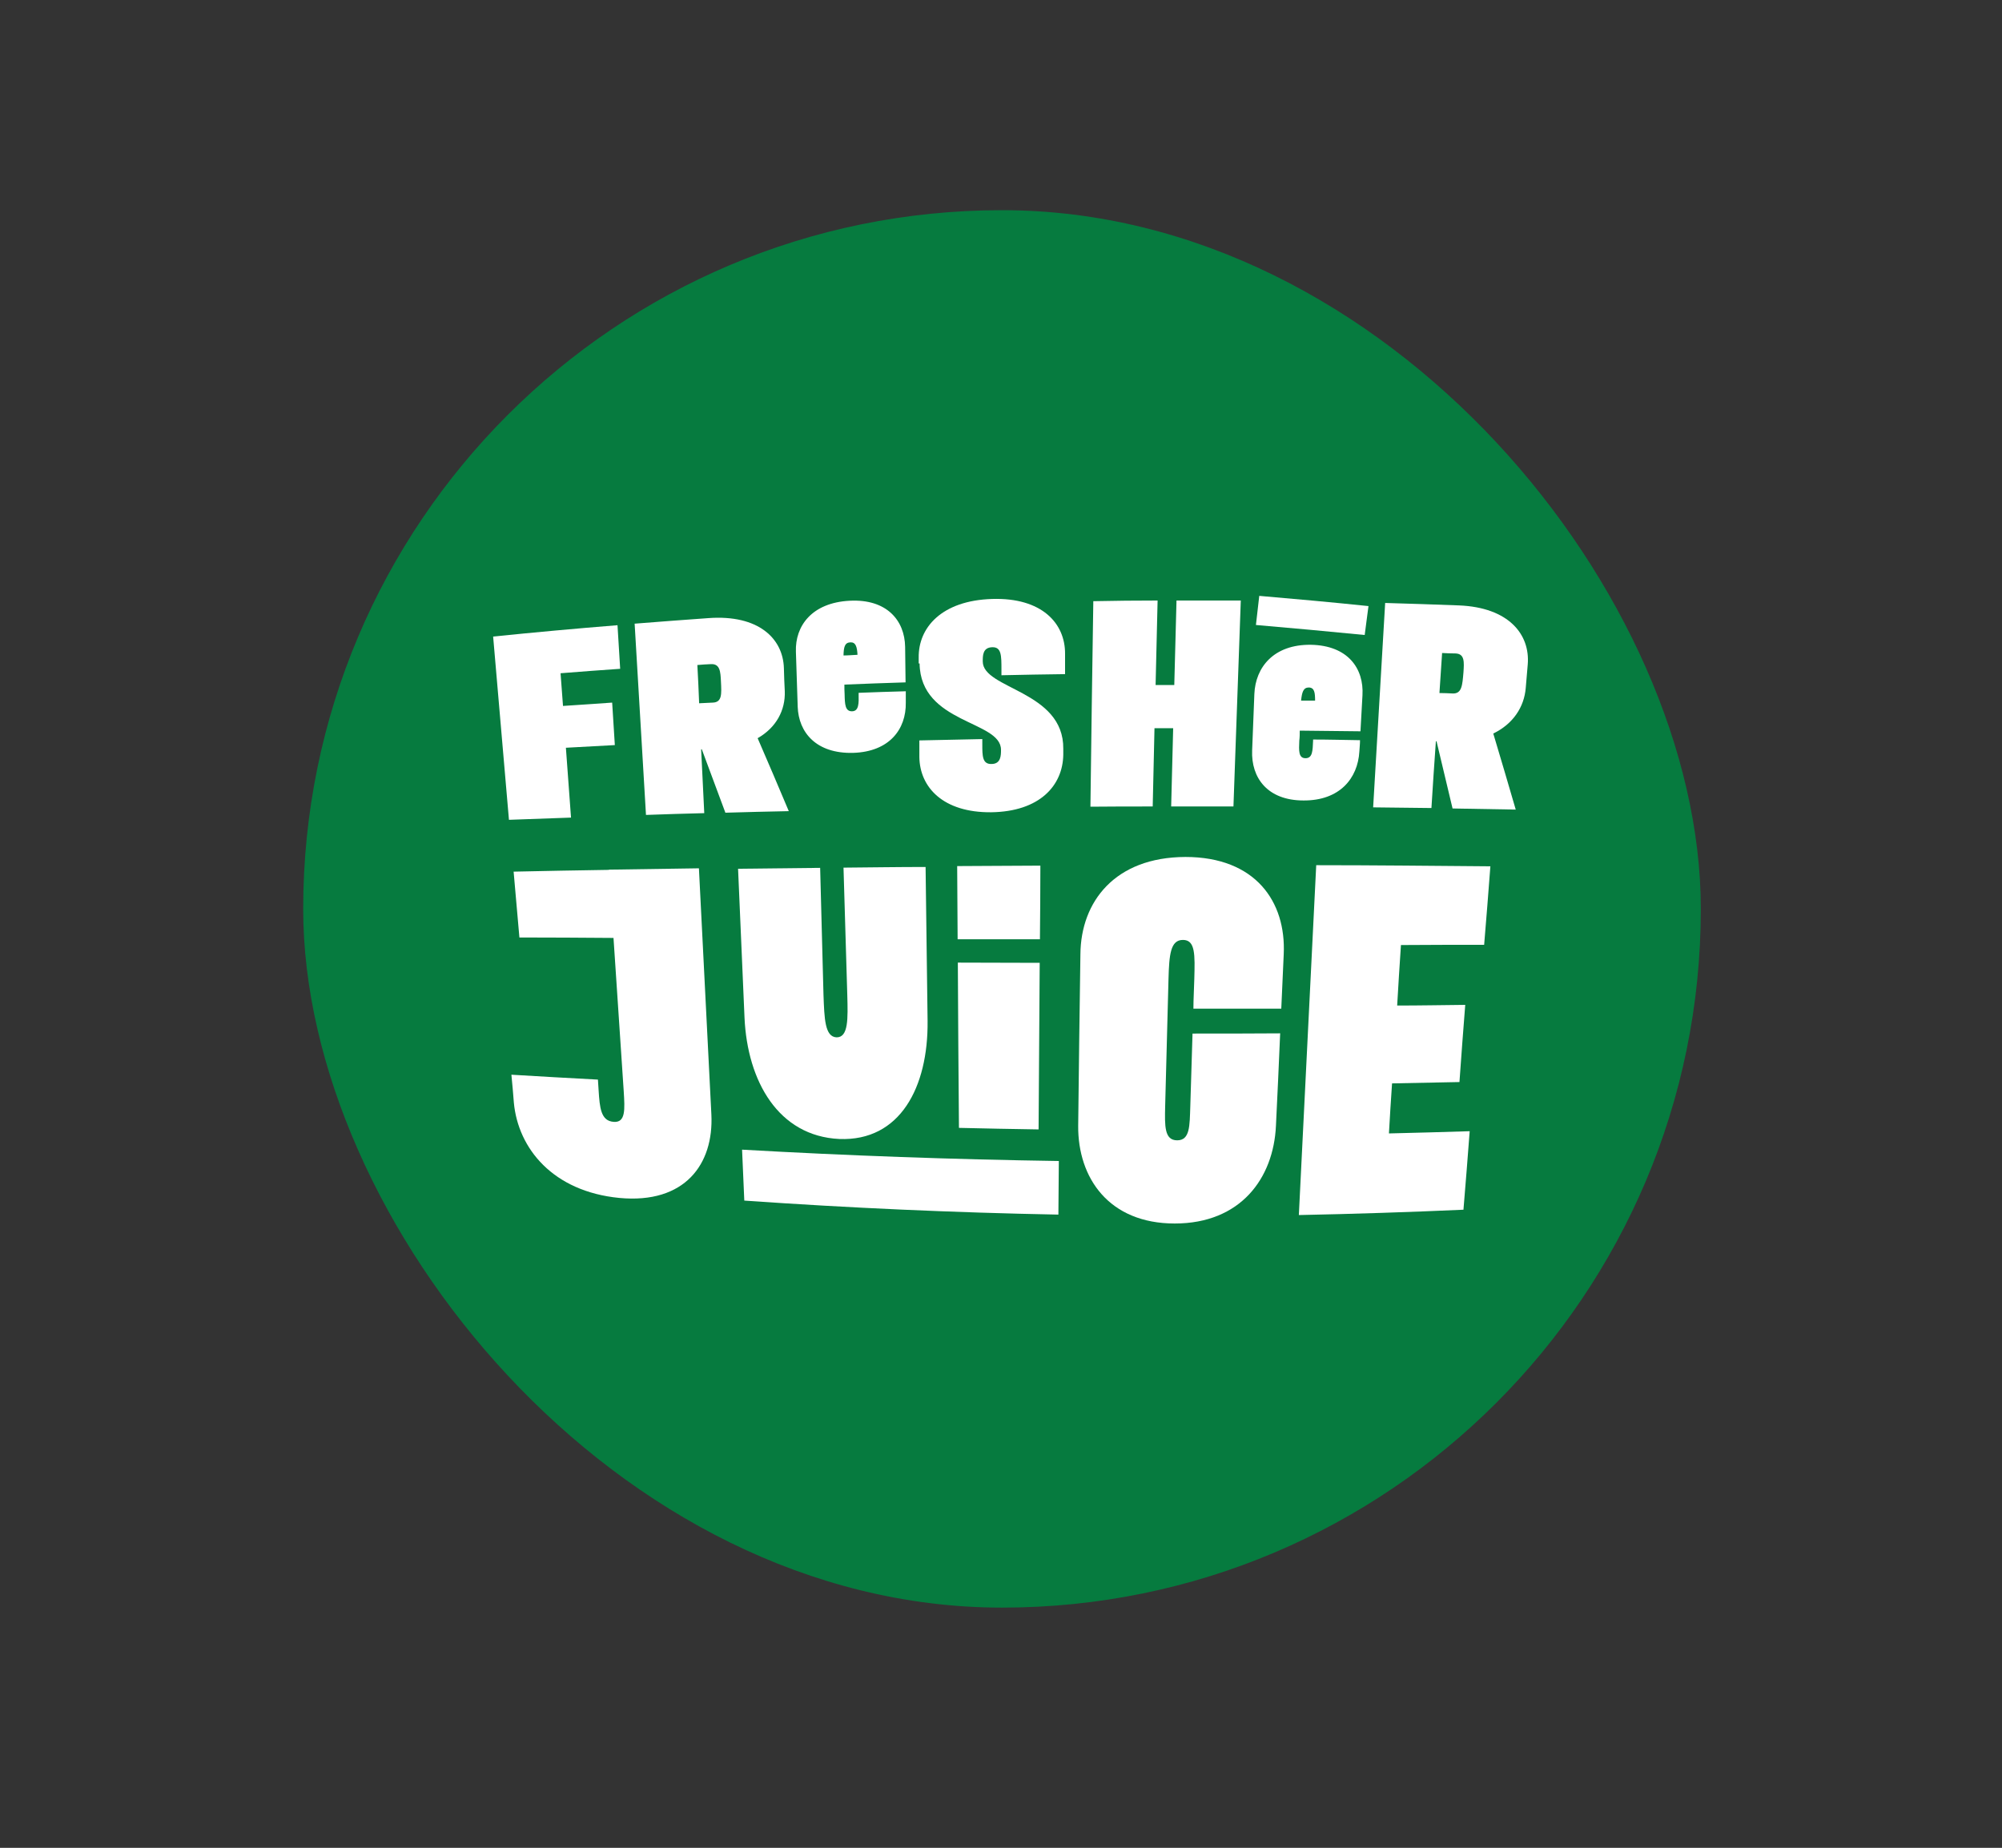 <?xml version="1.0" encoding="UTF-8"?>
<svg xmlns="http://www.w3.org/2000/svg" version="1.1" viewBox="0 0 900 830.8">
  <rect x="0" y="0" width="900" height="830.8" fill="#333333" stroke="none"/>
  <defs>
    <style>
      .cls-1 {
        fill: #067b3f;
      }

      .cls-2 {
        fill: #fff;
      }
    </style>
  </defs>
  <!-- Generator: Adobe Illustrator 28.7.0, SVG Export Plug-In . SVG Version: 1.2.0 Build 136)  -->
  <g>
    <g id="Layer_1">
      <g id="Layer_1-2" data-name="Layer_1">
        <rect class="cls-1" x="136.3" y="94.5" width="628.3" height="628.3" rx="314.1" ry="314.1"/>
        <g>
          <g>
            <path class="cls-2" d="M221.7,286.2c18.6-1.9,37.2-3.6,55.9-5.1.4,6.5.8,13,1.2,19.6-9,.6-17.9,1.3-26.8,2,.4,4.9.7,9.8,1.1,14.7,7.4-.5,14.7-1,22.1-1.5.4,6.4.8,12.8,1.2,19.1-7.3.4-14.6.8-22,1.2.8,10.5,1.5,20.9,2.3,31.4-9.3.3-18.6.7-27.9,1-2.4-27.4-4.7-54.9-7.1-82.3h0Z"/>
            <path class="cls-2" d="M285.4,280.4c11.1-.9,22.2-1.7,33.2-2.5,22.3-1.6,33.4,9.1,33.8,22.5.1,3.5.2,7,.4,10.4.3,8.5-3.8,16.3-12.2,21.1,4.7,10.9,9.4,21.8,14,32.8-9.5.2-19,.4-28.5.7-3.5-9.5-7.1-19-10.6-28.5h-.3c.5,9.6.9,19.1,1.4,28.7-8.7.2-17.5.5-26.2.8-1.7-28.7-3.4-57.4-5.1-86h.1ZM320.5,315.9c4.1-.2,3.9-3.8,3.6-9.5-.2-4.4-.4-8-4.5-7.8-2,.1-4.1.2-6.1.4.3,5.7.6,11.5.8,17.2,2-.1,4.1-.2,6.1-.3h.1Z"/>
            <path class="cls-2" d="M358.6,317.5c-.3-8.2-.5-16.3-.8-24.5-.4-11.6,7.2-22,24.1-22.9,16.8-.9,24.8,8.9,25,20.7,0,5.3.2,10.6.2,16-9.2.3-18.3.6-27.5,1,0,1.5,0,2.9.1,4.4.1,4.4.2,7.7,3.4,7.6,3-.1,3-3.5,2.9-7.8v-.5c7.1-.3,14.2-.5,21.2-.7v5.1c.2,12-7.4,22.1-23.7,22.6-16.5.4-24.5-9.1-24.9-20.8v-.2ZM385.5,294.5c-.2-3.7-.8-5.8-3.2-5.7-2.6.1-3,2.2-3.1,5.9,2.1,0,4.2-.2,6.3-.3h0Z"/>
            <path class="cls-2" d="M413,298.3v-2.6c-.2-13.6,10.4-25.7,33-26.4,22.3-.7,32.9,10.9,32.8,24.7v9.1c-9.5.1-19,.3-28.6.5v-2.5c0-6.4,0-10.2-4.1-10.1-4.4.1-4.3,3.9-4.3,6.4,0,12.5,36.5,13.1,36.2,39.3v2.6c-.2,13.9-10.6,25.6-32.4,25.9-21.6.2-32.1-11.2-32.3-24.8v-7.5c9.4-.2,18.9-.4,28.3-.6v2.4c0,5.1,0,8.9,4.1,8.8,4.3,0,4.3-3.9,4.3-6.4,0-13.2-36.2-11.6-36.6-38.8h-.4Z"/>
            <path class="cls-2" d="M527.3,327.4h-8.3c-.3,11.7-.5,23.5-.8,35.2-9.3,0-18.7,0-28,.1.4-30.8.8-61.6,1.3-92.4,9.6-.2,19.3-.3,28.9-.3-.3,12.7-.6,25.3-.9,38h8.4c.3-12.7.7-25.3,1-38h28.9c-1.1,30.9-2.2,61.7-3.3,92.6h-28c.3-11.7.6-23.5.9-35.2h-.1Z"/>
            <path class="cls-2" d="M562.9,337.4c.3-8.5.7-16.9,1-25.4.5-12,8.7-22.3,25.4-22.1,16.7.3,23.9,10.7,23.2,22.7-.3,5.4-.6,10.8-.9,16.2-9.1-.1-18.2-.2-27.3-.3,0,1.5,0,3-.2,4.5-.2,4.5-.4,7.9,2.8,7.9s3.2-3.4,3.4-7.9v-.5c7,0,14,.2,21.1.3,0,1.7-.2,3.4-.3,5.1-.7,12.1-8.9,22.1-25.1,22-16.3,0-23.6-10.3-23.1-22.5h0ZM591.2,315.1c0-3.8-.3-5.9-2.8-6-2.5,0-3.1,2.1-3.5,5.9h6.3Z"/>
            <path class="cls-2" d="M622.7,271.1c11.1.3,22.1.7,33.2,1.1,22.3.9,32,13,30.9,26.5-.3,3.5-.6,7.1-.9,10.6-.7,8.6-5.7,16.2-14.6,20.5,3.4,11.4,6.8,22.8,10.1,34.2-9.5-.2-18.9-.3-28.4-.5-2.4-10-4.8-20.1-7.2-30.2h-.3c-.7,10-1.4,20-2,30-8.7-.1-17.5-.2-26.2-.3l5.4-91.9h0ZM653.1,311.8c4.1.1,4.3-3.7,4.8-9.5.3-4.6.6-8.3-3.5-8.5-2,0-4.1-.1-6.1-.2-.4,6-.8,12-1.2,18,2,0,4.1.1,6.1.2h0Z"/>
            <g>
              <path class="cls-2" d="M566,267.9c16.4,1.4,32.8,2.9,49.2,4.6-.6,4.3-1.1,8.7-1.7,13-16.3-1.6-32.6-3.1-48.9-4.5.5-4.4,1-8.7,1.5-13.1h0Z"/>
              <path class="cls-2" d="M333.6,516.9c47.5,2.7,94.9,4.4,142.4,5.1,0,8-.2,16-.2,24.1-47.1-.9-94.1-3-141.2-6.3-.3-7.6-.7-15.3-1-22.9h0Z"/>
            </g>
          </g>
          <g>
            <path class="cls-2" d="M484.7,506.3c.3-25.8.6-51.5,1-77.3.2-23.6,15.5-43.6,47.2-43.7,31.5,0,45.3,20.1,44.2,43.7-.4,8.2-.7,16.3-1.1,24.5h-39.5c0-4.4.3-8.9.4-13.3.3-11,.5-17.6-5.1-17.6s-6.2,6.5-6.5,17.6c-.5,19.1-1,38.1-1.5,57.2-.2,8.8-.4,15.3,5.4,15.3s5.6-6.5,5.9-15.3c.3-10.9.7-21.8,1-32.7,13.1,0,26.2,0,39.4-.1-.6,13.9-1.2,27.7-1.9,41.6-1.1,23.6-15.9,43.9-45.5,43.9s-43.6-20.5-43.4-44v.2Z"/>
            <path class="cls-2" d="M591.7,389c26.1,0,52.2.3,78.3.5-.9,11.8-1.8,23.5-2.8,35.3-12.5,0-24.9,0-37.4.1-.6,9.1-1.2,18.1-1.7,27.2,10.2,0,20.4-.2,30.6-.3-.9,11.6-1.8,23.1-2.6,34.7-10.1.2-20.2.4-30.3.6-.5,7.5-1,15-1.4,22.5,12.1-.3,24.2-.6,36.3-1-.9,11.8-1.8,23.5-2.8,35.3-24.6,1.1-49.3,1.9-74,2.4,2.6-52.4,5.2-104.7,7.8-157.1v-.2Z"/>
            <path class="cls-2" d="M430.3,389.4c12.5,0,24.9-.2,37.4-.2,0,11-.1,22.1-.2,33.1h-37c0-11-.2-21.9-.2-32.9h0ZM430.6,432.8c12.3,0,24.6.1,36.8.1-.2,25-.3,49.9-.5,74.9-11.9-.2-23.9-.4-35.8-.7-.2-24.8-.4-49.5-.5-74.3Z"/>
            <path class="cls-2" d="M273.7,391.1h0c-14.3.2-28.5.5-42.8.8.9,9.9,1.7,19.7,2.6,29.6,14.1,0,28.2.1,42.3.2,1.5,23,3.1,46,4.6,69,.5,8.1.9,14.1-4.5,13.7-5.8-.4-6.3-6.3-6.8-14.3-.1-1.6-.2-3.1-.3-4.7-13-.7-26-1.4-38.9-2.2.4,4.2.8,8.3,1.1,12.5,1.9,20.7,17.6,40,47.4,42.9,29.5,2.8,42.5-15.2,41.4-37.5-1.9-36.9-3.7-73.8-5.6-110.7-13.5.2-26.9.4-40.4.6h-.1Z"/>
          </g>
          <path class="cls-2" d="M417,459.1c-.3-23.1-.6-46.2-.9-69.3-12.3,0-24.6.2-36.9.3.6,19.1,1.1,38.2,1.7,57.3.3,10.8.5,19-4.8,19h0c-5.3-.2-5.5-8.4-5.9-19.1-.5-19-1-38-1.5-57.1-12.3.1-24.6.3-36.9.4,1,22.3,1.9,44.7,2.9,67,1.3,28.5,15.2,53.2,42.6,54.5h0c27.4,1.1,40-23.4,39.7-53h0Z"/>
        </g>
      </g>
    </g>
  </g>
</svg>
